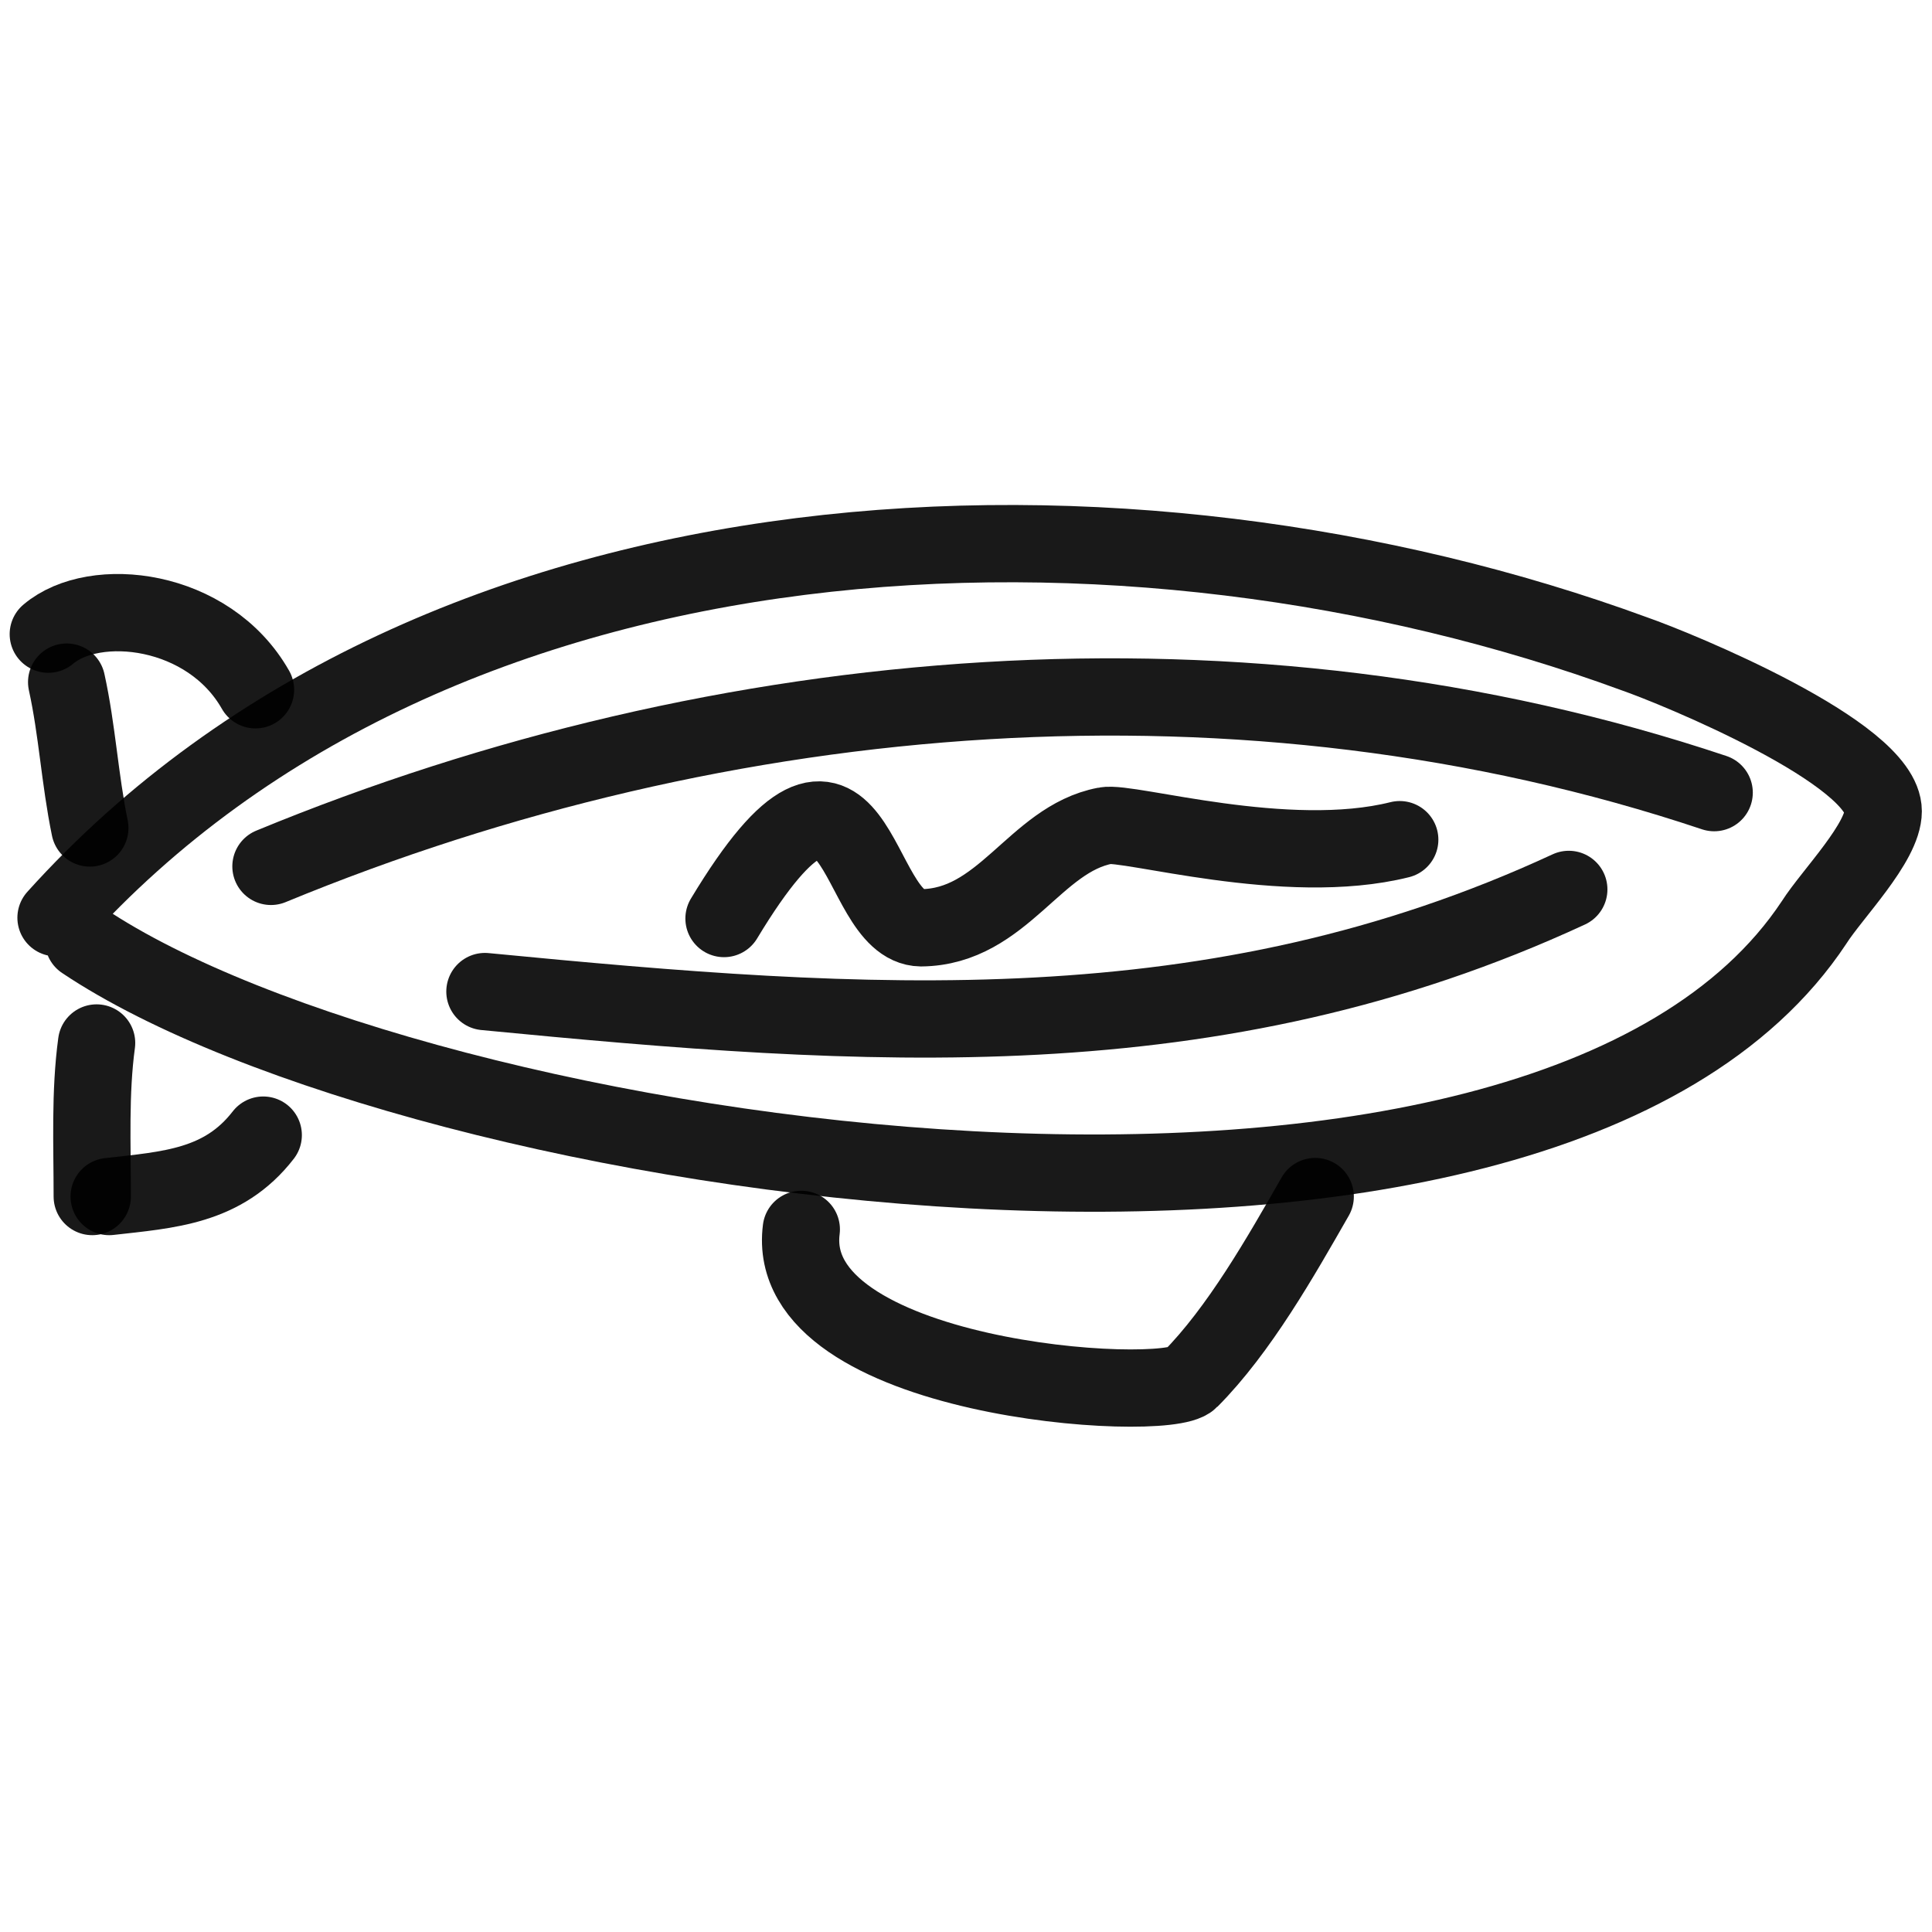 <svg xmlns="http://www.w3.org/2000/svg" version="1.1" xmlns:xlink="http://www.w3.org/1999/xlink" width="100%" height="100%" id="svgWorkerArea" viewBox="0 0 400 400" xmlns:artdraw="https://artdraw.muisca.co" style="background: white;"><defs id="defsdoc"><pattern id="patternBool" x="0" y="0" width="10" height="10" patternUnits="userSpaceOnUse" patternTransform="rotate(35)"><circle cx="5" cy="5" r="4" style="stroke: none;fill: #ff000070;"></circle></pattern></defs><g id="fileImp-230420761" class="cosito"><path id="pathImp-499552998" fill="none" stroke="#000000" stroke-linecap="round" stroke-linejoin="round" stroke-opacity="0.9" stroke-width="16" class="grouped" d="M11.6 190.004C91.2 101.634 234.2 97.134 338.4 135.374 347.2 138.434 389.9 155.934 389.9 167.957 389.9 174.434 379.3 185.134 375.6 190.96 319.1 276.334 86.2 240.934 17.3 194.794"></path><path id="pathImp-562245625" fill="none" stroke="#000000" stroke-linecap="round" stroke-linejoin="round" stroke-opacity="0.9" stroke-width="16" class="grouped" d="M52.9 142.812C43.2 125.734 19.6 123.134 10 131.298"></path><path id="pathImp-298976628" fill="none" stroke="#000000" stroke-linecap="round" stroke-linejoin="round" stroke-opacity="0.9" stroke-width="16" class="grouped" d="M13.8 141.223C16 151.234 16.5 161.234 18.6 171.427"></path><path id="pathImp-848211300" fill="none" stroke="#000000" stroke-linecap="round" stroke-linejoin="round" stroke-opacity="0.9" stroke-width="16" class="grouped" d="M54.5 235.014C46.2 245.734 34.9 246.334 22.6 247.731"></path><path id="pathImp-498649348" fill="none" stroke="#000000" stroke-linecap="round" stroke-linejoin="round" stroke-opacity="0.9" stroke-width="16" class="grouped" d="M20 215.938C18.6 226.234 19.1 236.934 19.1 247.73"></path><path id="pathImp-946537772" fill="none" stroke="#000000" stroke-linecap="round" stroke-linejoin="round" stroke-opacity="0.9" stroke-width="16" class="grouped" d="M165.9 254.532C161.9 285.734 241.2 290.834 246.4 285.599 256.6 275.334 265.2 260.134 272.3 247.73"></path><path id="pathImp-995879703" fill="none" stroke="#000000" stroke-linecap="round" stroke-linejoin="round" stroke-opacity="0.9" stroke-width="16" class="grouped" d="M56.1 179.374C149.7 140.734 257.8 131.634 354.9 164.106"></path><path id="pathImp-182068363" fill="none" stroke="#000000" stroke-linecap="round" stroke-linejoin="round" stroke-opacity="0.9" stroke-width="16" class="grouped" d="M324.8 184.144C251.2 218.234 179.4 212.934 100.4 205.292"></path><path id="pathImp-390904272" fill="none" stroke="#000000" stroke-linecap="round" stroke-linejoin="round" stroke-opacity="0.9" stroke-width="16" class="grouped" d="M149.9 190.172C178.2 143.234 176.4 191.934 190.7 192.093 207.7 191.934 214.2 173.734 228.8 170.959 233.6 169.934 266.3 179.734 289.8 173.845"></path></g></svg>